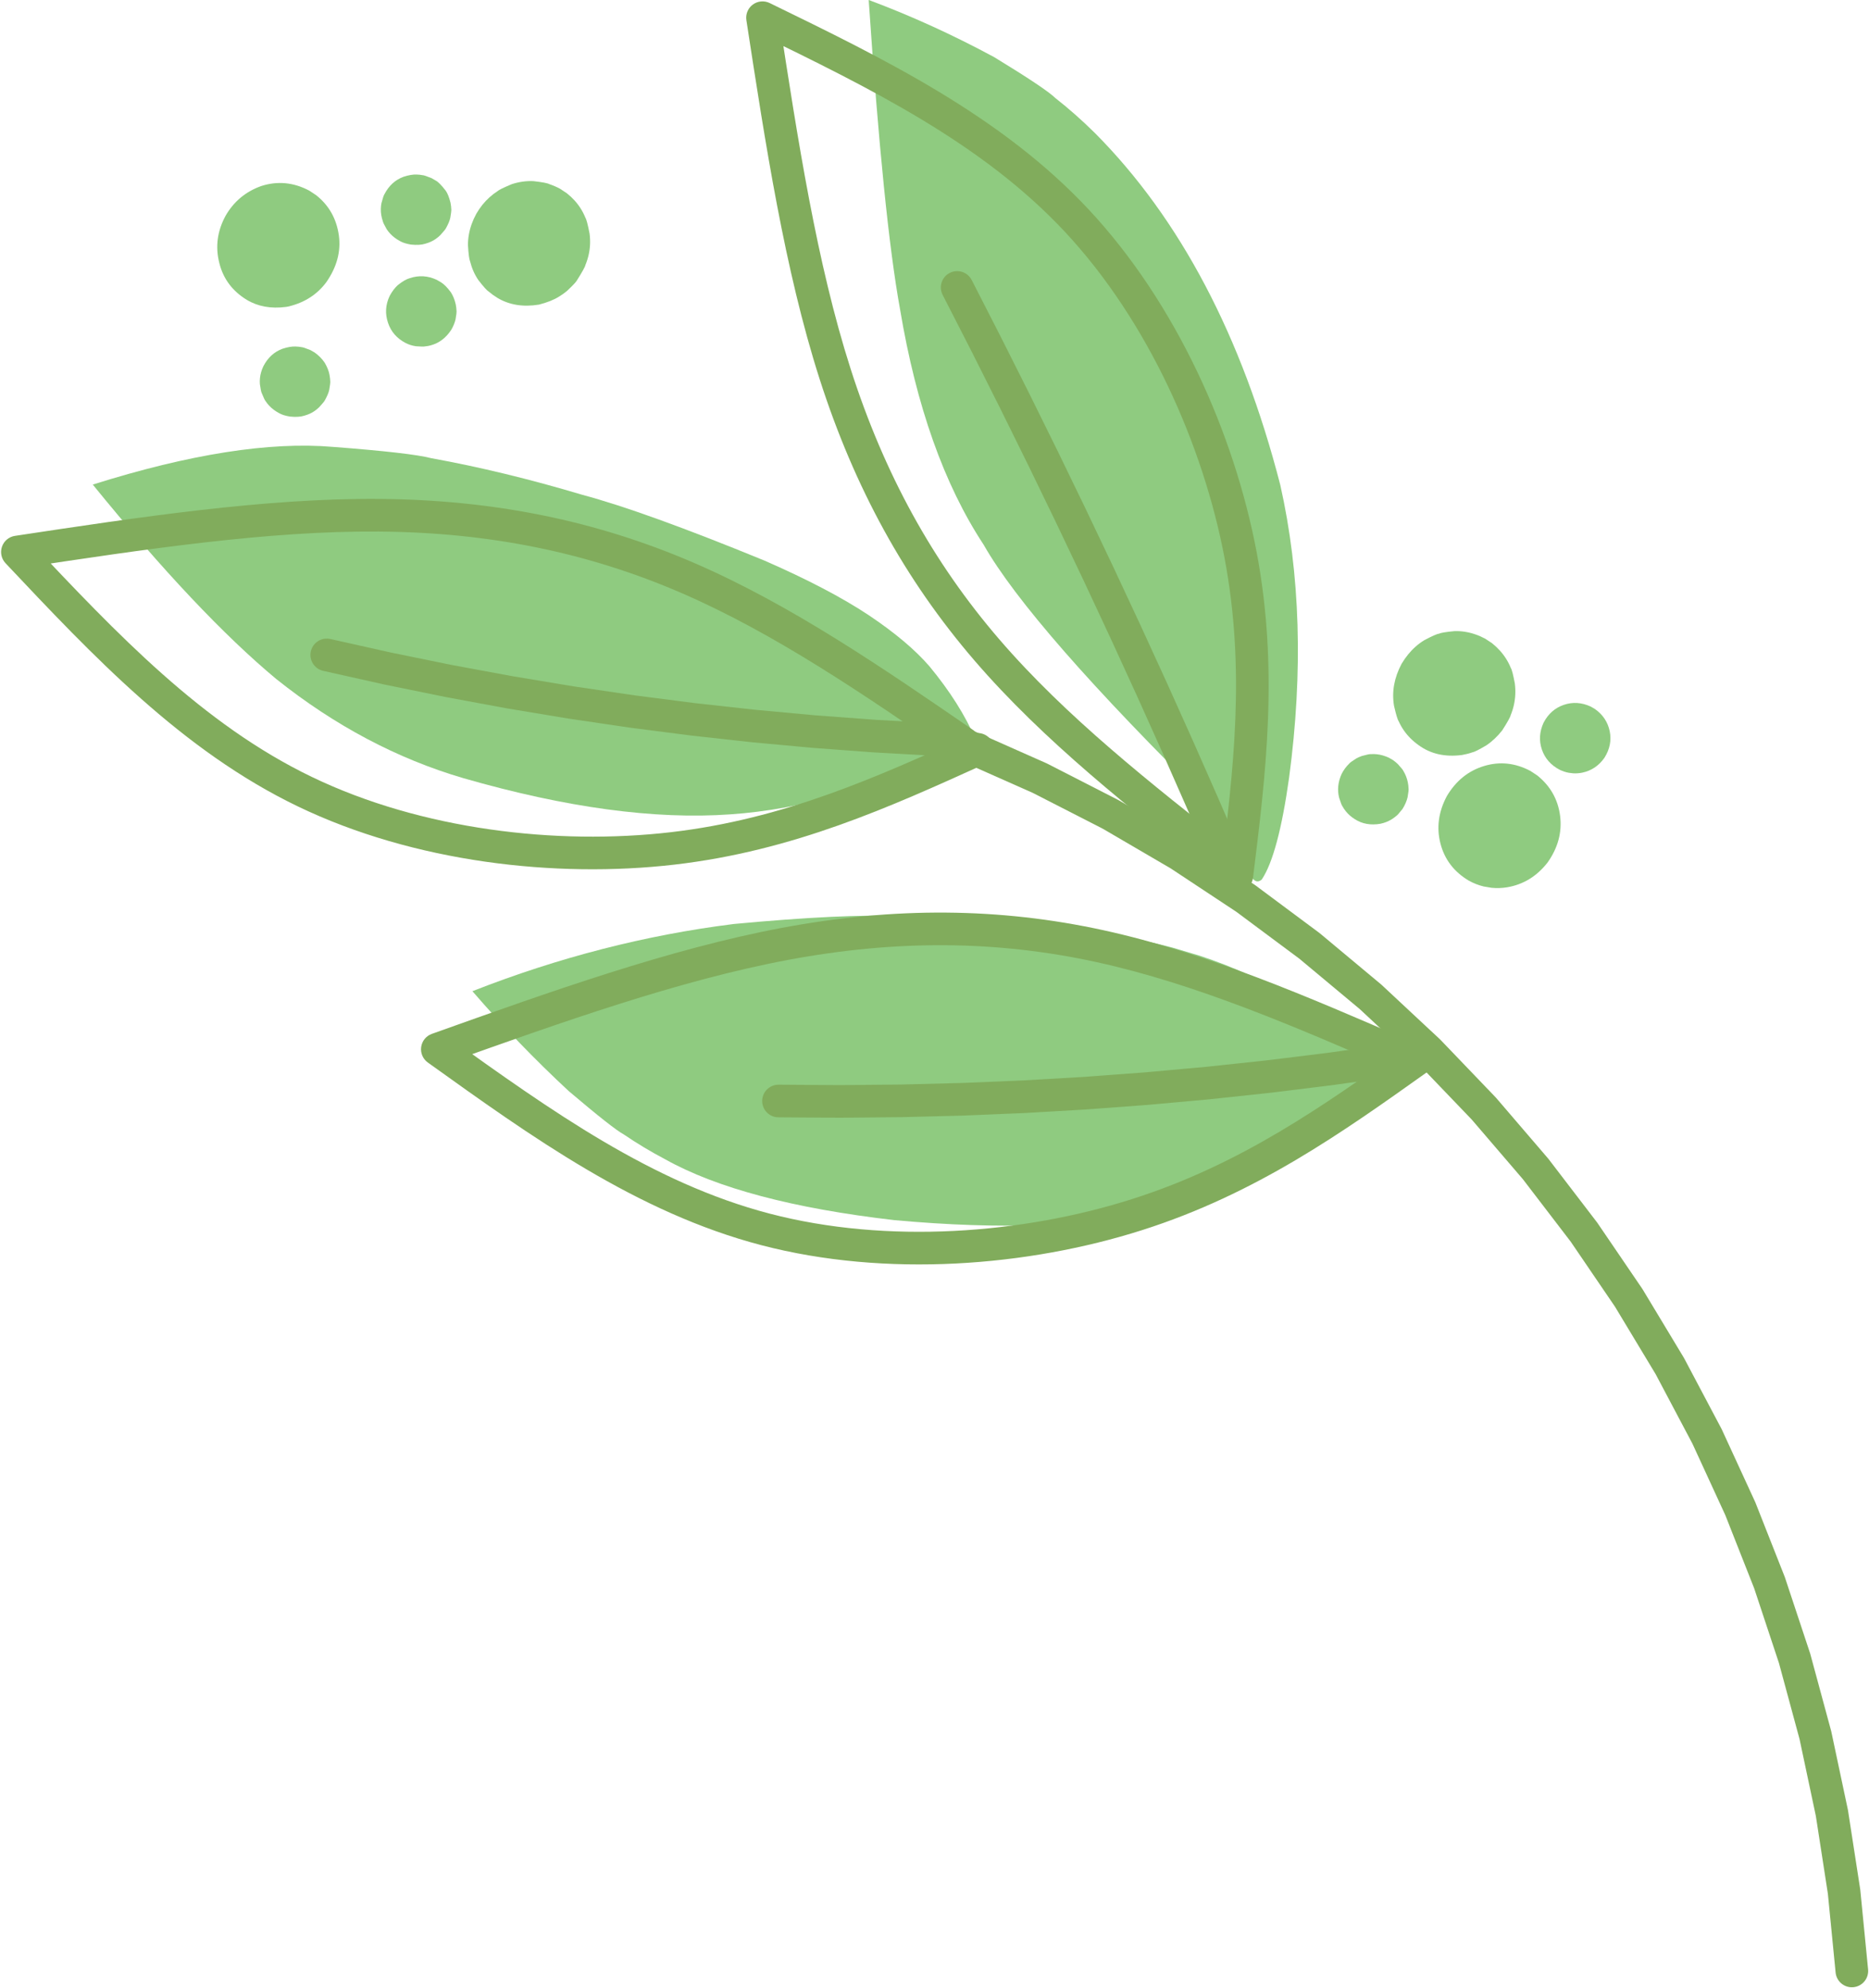 <?xml version="1.0" encoding="UTF-8" standalone="no"?><svg xmlns="http://www.w3.org/2000/svg" xmlns:xlink="http://www.w3.org/1999/xlink" fill="#000000" height="2329.1" preserveAspectRatio="xMidYMid meet" version="1" viewBox="-775.6 -538.1 2189.7 2329.1" width="2189.7" zoomAndPan="magnify"><g><g fill="#8fcb80" id="change1_1"><path d="M672.19,433.909L645.676,407.584Q431.688,196.681,376.767,99.959Q307.406,-5.405,278.88,-175.791Q259.299,-283.377,242.161,-538.137Q316.405,-510.426,389.183,-471.158Q449.331,-434.494,460.862,-423.223Q484.438,-404.748,507.471,-381.993Q656.961,-231.416,724.376,30.076Q759.573,186.683,734.696,372.937Q722.001,463.434,702.636,492.328Q695.353,498.513,689.264,486.829Q680.224,467.907,672.19,433.909"/></g><g fill="#8fcb80" id="change1_2"><path d="M367.357,327.936L348.265,336.743Q207.657,407.357,79.926,415.929Q-52.45,425.406,-232.694,373.543Q-349.118,339.384,-451.811,257.493Q-543.89,180.911,-666.915,29.578Q-496.512,-24.051,-385.608,-14.571Q-294.248,-7.6,-270.375,-1.337Q-185.326,14.086,-93.281,41.6Q-20.711,60.95,119.574,118.447Q195.623,151.634,242.319,182.684Q288.436,213.577,313.444,242.628Q349.306,286.059,367.357,327.936"/></g><g fill="#8fcb80" id="change1_6"><path d="M863.478,732.989L846.427,744.449Q667.957,865.021,577.581,879.4Q462.81,908.69,272.142,891.3Q94.451,870.733,3.827,820.088Q-21.611,806.685,-44.6,791.03Q-57.258,784.272,-109.283,740.121Q-169.008,684.65,-222.122,623.096Q-70.938,563.743,84.166,544.363Q212.971,532.294,280.321,535.129Q365.626,536.122,448.363,545.225Q531.1,554.328,598.336,572.117L630.08,581.581Q660.451,591.605,686.245,603.5Q776.526,645.132,863.478,732.989"/></g><g fill="#8fcb80" id="change1_7"><path d="M778.872,627.587L778.873,627.589L778.874,627.59L778.872,627.587"/></g><g fill="#81ac5c" id="change2_1"><path d="M1374.984,1772.774L1374.984,1772.774L1365.872,1679.961L1366.005,1681.014L1351.752,1588.851L1351.943,1589.895L1332.595,1498.665L1332.843,1499.697L1308.459,1409.682L1308.765,1410.699L1279.419,1322.177L1279.781,1323.175L1245.564,1236.419L1245.981,1237.396L1206.999,1152.675L1207.47,1153.627L1163.843,1071.2L1164.366,1072.124L1116.23,992.248L1116.803,993.142L1064.305,916.062L1064.927,916.923L1008.268,842.923L1008.936,843.748L948.257,773.007L948.97,773.793L884.459,706.529L885.214,707.274L817.07,643.693L817.865,644.395L746.297,584.694L747.13,585.351L672.359,529.714L673.228,530.324L595.484,478.923L596.385,479.483L515.908,432.475L516.839,432.985L433.878,390.515L434.836,390.973L349.645,353.173C339.996,348.892,335.644,337.598,339.926,327.949C344.207,318.299,355.5,313.948,365.15,318.229L365.15,318.229L450.34,356.029C450.664,356.173,450.983,356.325,451.298,356.486L451.298,356.486L534.259,398.955C534.574,399.117,534.884,399.287,535.19,399.465L535.19,399.465L615.666,446.473C615.972,446.651,616.272,446.838,616.567,447.033L616.567,447.033L694.311,498.435C694.606,498.63,694.896,498.833,695.18,499.045L695.18,499.045L769.951,554.682C770.235,554.893,770.513,555.112,770.785,555.338L770.785,555.338L842.353,615.039C842.625,615.266,842.89,615.5,843.149,615.741L843.149,615.741L911.293,679.322C911.553,679.563,911.805,679.812,912.049,680.067L912.049,680.067L976.56,747.331C976.806,747.587,977.043,747.849,977.274,748.117L977.274,748.117L1037.952,818.858C1038.183,819.127,1038.406,819.402,1038.62,819.682L1038.62,819.682L1095.28,893.682C1095.495,893.963,1095.703,894.25,1095.902,894.542L1095.902,894.542L1148.399,971.622C1148.598,971.915,1148.789,972.213,1148.972,972.516L1148.972,972.516L1197.109,1052.393C1197.291,1052.696,1197.466,1053.004,1197.631,1053.317L1197.631,1053.317L1241.257,1135.743C1241.423,1136.056,1241.58,1136.374,1241.728,1136.695L1241.728,1136.695L1280.71,1221.417C1280.858,1221.738,1280.997,1222.064,1281.127,1222.394L1281.127,1222.394L1315.343,1309.149C1315.474,1309.479,1315.594,1309.812,1315.705,1310.148L1315.705,1310.148L1345.052,1398.67C1345.163,1399.005,1345.265,1399.345,1345.358,1399.686L1345.358,1399.686L1369.743,1489.701C1369.835,1490.043,1369.918,1490.387,1369.992,1490.733L1369.992,1490.733L1389.341,1581.964C1389.414,1582.31,1389.477,1582.658,1389.532,1583.008L1389.532,1583.008L1403.784,1675.172C1403.839,1675.522,1403.883,1675.874,1403.918,1676.226L1403.918,1676.226L1413.03,1769.039C1414.062,1779.545,1406.381,1788.898,1395.875,1789.929C1385.369,1790.961,1376.016,1783.28,1374.984,1772.774 Z"/></g><g fill="#81ac5c" id="change2_4"><path d="M650.009,489.265L650.009,489.265C549.404,410.164,446.939,329.683,366.023,235.639L366.023,235.639C284.744,141.171,225.488,33.45,184.544,-94.397L184.544,-94.397C143.772,-221.71,121.188,-369.063,98.858,-514.46C97.778,-521.488,100.689,-528.534,106.414,-532.751C112.139,-536.968,119.731,-537.659,126.123,-534.545L126.123,-534.545C259.675,-469.469,397.241,-402.682,500.16,-292.402L500.16,-292.402C603.132,-182.066,670.502,-29.46,696.58,108.27L696.58,108.27C722.741,246.433,707.327,369.813,692.42,490.113C691.122,500.589,681.576,508.03,671.1,506.731C660.623,505.433,653.183,495.887,654.481,485.411L654.481,485.411C669.452,364.607,683.917,246.878,659.019,115.381L659.019,115.381C634.038,-16.551,569.413,-162.166,472.212,-266.319L472.212,-266.319C374.959,-370.527,244.175,-434.496,109.378,-500.178L136.644,-520.263C159.089,-374.114,181.277,-229.941,220.951,-106.056L220.951,-106.056C260.452,17.287,317.311,120.409,395.002,210.705L395.002,210.705C473.056,301.424,572.419,379.629,673.638,459.213C681.936,465.738,683.374,477.754,676.849,486.053C670.325,494.352,658.308,495.79,650.009,489.265 Z"/></g><g fill="#81ac5c" id="change2_3"><path d="M364.243,316.93L364.243,316.93C258.772,244.443,151.43,170.593,37.556,121.353L37.556,121.353C-76.829,71.892,-197.308,47.402,-331.548,46.387L-331.548,46.387C-465.225,45.377,-612.618,67.697,-758.067,89.678C-765.097,90.74,-770.957,95.618,-773.278,102.338C-775.599,109.059,-773.997,116.513,-769.12,121.688L-769.12,121.688C-667.228,229.803,-562.505,341.24,-426.581,406.65L-426.581,406.65C-290.587,472.094,-124.843,490.964,14.403,474.845L14.403,474.845C154.088,458.675,267.281,407.22,377.682,357.165C387.297,352.805,391.557,341.477,387.198,331.863C382.839,322.248,371.511,317.988,361.896,322.347L361.896,322.347C251.032,372.612,142.952,421.48,10.007,436.87L10.007,436.87C-123.378,452.31,-281.631,433.979,-410.004,372.203L-410.004,372.203C-538.445,310.393,-638.457,204.591,-741.3,95.468L-752.354,127.478C-606.153,105.384,-461.914,83.632,-331.836,84.615L-331.836,84.615C-202.326,85.594,-86.952,109.165,22.384,156.442L22.384,156.442C132.229,203.94,236.476,275.507,342.591,348.436C351.291,354.415,363.191,352.209,369.17,343.509C375.149,334.809,372.944,322.909,364.243,316.93 Z"/></g><g fill="#81ac5c" id="change2_2"><path d="M875.403,681.025L875.403,681.025C757.994,630.098,638.487,578.191,517.287,551.691L517.287,551.691C395.543,525.071,272.604,524.128,140.66,548.861L140.66,548.861C9.267,573.492,-131.113,623.649,-269.652,673.1C-276.348,675.491,-281.165,681.401,-282.154,688.442C-283.144,695.483,-280.144,702.491,-274.366,706.635L-274.366,706.635C-153.641,793.216,-29.501,882.514,116.44,920.66L116.44,920.66C262.455,958.824,428.742,945.576,562.317,903.066L562.317,903.066C696.313,860.423,797.544,788.226,896.304,717.938C904.905,711.817,906.915,699.882,900.793,691.281C894.672,682.68,882.738,680.67,874.137,686.792L874.137,686.792C774.963,757.374,678.253,826.051,550.724,866.637L550.724,866.637C422.771,907.358,263.939,919.699,126.107,883.673L126.107,883.673C-11.8,847.628,-130.236,762.958,-252.087,675.569L-256.8,709.104C-117.545,659.397,19.849,610.403,147.704,586.436L147.704,586.436C274.999,562.573,392.752,563.593,509.122,589.037L509.122,589.037C626.034,614.601,742.065,664.86,860.191,716.097C869.875,720.298,881.132,715.852,885.332,706.167C889.533,696.482,885.087,685.226,875.403,681.025 Z"/></g><g fill="#81ac5c" id="change2_6"><path d="M647.475,483.646L647.475,483.646L617.703,414.743L617.759,414.87L587.489,346.184L587.545,346.311L556.778,277.846L556.835,277.972L525.573,209.732L525.632,209.858L493.877,141.846L493.936,141.971L461.825,74.475L461.885,74.599L429.289,7.336L429.35,7.46L396.27,-59.566L396.331,-59.442L362.768,-126.228L362.831,-126.106L328.788,-192.648C323.98,-202.046,327.7,-213.562,337.099,-218.37C346.497,-223.179,358.013,-219.458,362.821,-210.059L362.821,-210.059L396.864,-143.517L396.926,-143.394L430.489,-76.608L430.551,-76.485L463.631,-9.459L463.691,-9.335L496.287,57.928L496.347,58.052L528.457,125.548L528.516,125.673L560.27,193.684L560.329,193.81L591.591,262.05L591.648,262.177L622.414,330.641L622.471,330.767L652.741,399.453L652.796,399.58L682.568,468.483C686.755,478.173,682.293,489.424,672.603,493.611C662.912,497.798,651.662,493.336,647.475,483.646 Z"/></g><g fill="#81ac5c" id="change2_7"><path d="M319.878,347.354L319.878,347.354L248.578,343.364C248.463,343.358,248.348,343.35,248.234,343.342L248.234,343.342L177.018,338.067C176.903,338.058,176.789,338.049,176.674,338.038L176.674,338.038L105.564,331.48C105.45,331.469,105.335,331.458,105.221,331.445L105.221,331.445L34.242,323.605C34.128,323.593,34.014,323.579,33.9,323.564L33.9,323.564L-36.928,314.446C-37.043,314.431,-37.158,314.415,-37.273,314.399L-37.273,314.399L-109.394,303.775C-109.51,303.758,-109.626,303.739,-109.741,303.72L-109.741,303.72L-181.654,291.771C-181.77,291.751,-181.886,291.731,-182.001,291.71L-182.001,291.71L-253.681,278.439C-253.796,278.417,-253.911,278.395,-254.026,278.371L-254.026,278.371L-325.451,263.783C-325.566,263.76,-325.68,263.735,-325.795,263.709L-325.795,263.709L-396.939,247.809C-407.241,245.506,-413.727,235.288,-411.424,224.985C-409.122,214.683,-398.903,208.197,-388.601,210.5L-388.601,210.5L-317.457,226.401L-317.801,226.327L-246.376,240.916L-246.722,240.848L-175.042,254.119L-175.388,254.059L-103.475,266.008L-103.823,265.954L-31.702,276.578L-32.047,276.53L38.781,285.648L38.438,285.607L109.418,293.447L109.075,293.412L180.185,299.971L179.842,299.942L251.058,305.217L250.713,305.195L322.014,309.185C332.554,309.775,340.62,318.798,340.031,329.338C339.441,339.878,330.418,347.944,319.878,347.354 Z"/></g><g fill="#81ac5c" id="change2_5"><path d="M855.872,723.305L855.872,723.305L784.662,733.253C784.56,733.267,784.458,733.28,784.355,733.293L784.355,733.293L712.993,742.088C712.891,742.101,712.789,742.112,712.686,742.123L712.686,742.123L641.191,749.763C641.089,749.774,640.986,749.784,640.884,749.793L640.884,749.793L569.274,756.274C569.172,756.284,569.069,756.292,568.966,756.3L568.966,756.3L497.262,761.622C497.159,761.63,497.056,761.637,496.953,761.643L496.953,761.643L425.158,765.805C425.055,765.811,424.952,765.816,424.849,765.82L424.849,765.82L352.997,768.82C352.894,768.825,352.791,768.828,352.688,768.831L352.688,768.831L280.795,770.668C280.692,770.67,280.589,770.672,280.486,770.673L280.486,770.673L208.574,771.346C208.471,771.347,208.367,771.348,208.264,771.347L208.264,771.347L136.351,770.856C125.795,770.785,117.296,762.169,117.368,751.612C117.439,741.056,126.055,732.556,136.612,732.628L136.612,732.628L208.525,733.119L208.215,733.119L280.128,732.446L279.819,732.451L351.711,730.614L351.402,730.625L423.254,727.625L422.945,727.64L494.74,723.478L494.432,723.498L566.137,718.176L565.828,718.201L637.437,711.72L637.13,711.75L708.625,704.111L708.317,704.146L779.679,695.351L779.372,695.391L850.583,685.443C861.038,683.983,870.697,691.274,872.158,701.729C873.618,712.184,866.327,721.844,855.872,723.305 Z"/></g><g fill="#8fcb80" id="change1_11"><path d="M1017.429,365.065L1025.47,370.371Q1048.421,388.803,1052.19,417.573Q1055.869,446.476,1037.45,472.447Q1018.601,496.517,990.273,501.347Q981.141,502.864,971.889,501.962L962.724,500.421Q953.587,498.258,945.03,493.467Q919.202,477.996,912.007,450.064Q904.813,422.133,919.534,394.478Q935.578,367.57,963.201,359.27Q990.824,350.971,1017.429,365.065"/></g><g fill="#8fcb80" id="change1_10"><path d="M964.403,210.111L972.444,215.417Q982.645,223.61,989.056,233.844Q992.262,238.961,994.52,244.588Q996.242,247.083,999.164,262.619Q1000.799,275.465,998.069,287.732Q996.704,293.865,994.248,299.853Q993.702,302.938,984.424,317.493Q976.047,328.191,965.797,335.088Q952.575,342.878,949.369,343.296Q943.542,345.32,937.247,346.393Q907.526,350.278,886.495,334.921Q875.936,327.43,869.058,317.477Q865.618,312.501,863.099,306.91Q861.244,304.42,857.653,288.907Q853.423,264.107,866.508,239.525Q873.639,227.565,883.057,219.282Q887.765,215.14,893.046,211.917Q906.748,204.664,910.175,204.317Q913.276,202.703,928.477,201.272Q934.54,201.086,940.553,202.006Q952.579,203.847,964.403,210.111"/></g><g fill="#8fcb80" id="change1_13"><path d="M1088.043,289.638L1092.902,292.44Q1106.91,302.289,1110.298,318.414Q1113.638,334.616,1104.118,349.685Q1094.269,363.693,1078.144,367.08Q1072.944,368.149,1067.573,367.859L1062.225,367.205Q1056.867,366.201,1051.731,363.702Q1036.19,355.589,1030.864,340.017Q1025.538,324.445,1032.856,308.514Q1040.968,292.972,1056.54,287.646Q1072.113,282.32,1088.043,289.638"/></g><g fill="#8fcb80" id="change1_4"><path d="M851.51,349.518L856.37,352.32Q859.482,354.509,862.071,357.007Q868.083,363.525,868.656,365.2Q872.259,371.127,873.765,378.294Q874.507,381.895,874.614,385.439Q875.065,387.247,873.507,395.947Q871.816,402.868,867.585,409.565Q861.842,416.888,860.322,417.724Q857.668,420.05,854.704,421.852Q848.778,425.455,841.611,426.961Q824.643,429.847,811.871,421.687Q805.468,417.713,801.083,412.266Q798.891,409.542,797.203,406.45Q796.028,405.09,793.304,396.432Q789.818,382.555,796.323,368.394Q799.928,361.486,805.007,356.597Q806.047,355.059,813.455,350.398Q816.547,348.71,820.007,347.526Q828.674,345.114,830.429,345.381Q833.916,345.134,837.42,345.511Q844.43,346.266,851.51,349.518"/></g><g fill="#8fcb80" id="change1_3"><path d="M-413.362,-314.831L-405.32,-309.524Q-382.701,-291.674,-378.6,-262.322Q-374.741,-234.097,-393.341,-207.448Q-409.078,-186.297,-436.373,-179.369Q-439.341,-178.45,-447.015,-177.922L-453.298,-177.771Q-459.473,-177.858,-465.22,-178.896Q-476.713,-180.97,-486.489,-186.845Q-511.722,-202.251,-518.602,-229.783Q-525.975,-258.472,-511.257,-285.417Q-496.872,-310.364,-469.62,-320.129Q-440.961,-329.372,-413.362,-314.831"/></g><g fill="#8fcb80" id="change1_12"><path d="M-263.905,-210.259L-259.046,-207.457Q-253.525,-204.031,-247.283,-195.561Q-243.475,-189.605,-241.651,-181.483Q-240.868,-177.661,-240.7,-173.194Q-240.537,-171.893,-241.908,-163.83Q-243.411,-157.678,-246.922,-151.703Q-256.227,-137.533,-270.681,-133.589Q-273.507,-132.683,-277.524,-132.311Q-279.487,-131.786,-288.059,-132.433Q-294.771,-133.332,-300.655,-136.413Q-315.85,-144.503,-320.978,-159.858Q-326.439,-175.853,-319.093,-191.384Q-314.902,-199.17,-309.632,-204.018Q-301.402,-210.624,-295.408,-212.251Q-279.447,-217.552,-263.905,-210.259"/></g><g fill="#8fcb80" id="change1_5"><path d="M-411.844,-127.932L-406.984,-125.13Q-400.152,-120.351,-395.221,-113.234Q-390.8,-105.7,-389.589,-99.156Q-388.713,-94.595,-388.621,-90.494Q-388.627,-88.67,-389.846,-81.503Q-390.805,-76.7,-394.86,-69.376Q-395.735,-67.486,-401.635,-61.065Q-404.084,-58.674,-406.788,-56.787Q-411.873,-53.112,-419.262,-51.067Q-425.692,-49.031,-435.997,-50.105Q-444.104,-51.46,-448.593,-54.086Q-455.346,-57.681,-460.111,-62.712Q-462.494,-65.227,-464.379,-68.101Q-465.632,-69.314,-468.916,-77.53Q-469.918,-79.322,-471.134,-88.142Q-471.399,-91.662,-471.031,-95.159Q-470.296,-102.154,-467.031,-109.056Q-459.272,-124.103,-444.706,-129.501Q-435.573,-132.491,-429.242,-132.148Q-425.736,-132.082,-422.251,-131.394Q-420.496,-131.439,-411.844,-127.932"/></g><g fill="#8fcb80" id="change1_9"><path d="M-270.034,-329.408L-265.175,-326.606Q-260.957,-324.471,-253.412,-314.71Q-250.242,-310.305,-247.78,-300.632Q-246.904,-296.071,-246.811,-291.971Q-246.818,-290.146,-248.037,-282.98Q-248.996,-278.176,-253.051,-270.852Q-253.926,-268.962,-259.826,-262.542Q-262.275,-260.15,-264.979,-258.264Q-270.064,-254.588,-277.452,-252.544Q-283.883,-250.507,-294.188,-251.582Q-302.294,-252.937,-306.784,-255.562Q-313.537,-259.158,-318.302,-264.188Q-320.684,-266.704,-322.57,-269.577Q-326.848,-277.077,-327.107,-279.007Q-329.534,-286.116,-329.431,-293.133Q-329.38,-296.642,-328.696,-300.127Q-326.433,-308.821,-325.222,-310.533Q-317.462,-325.579,-302.897,-330.977Q-293.764,-333.968,-287.432,-333.624Q-283.927,-333.558,-280.442,-332.871Q-278.687,-332.916,-270.034,-329.408"/></g><g fill="#8fcb80" id="change1_8"><path d="M-119.653,-317.085L-111.612,-311.779Q-101.559,-303.845,-95.164,-293.64Q-91.966,-288.537,-89.683,-282.866Q-87.97,-280.386,-84.891,-264.577Q-83.176,-252.032,-85.897,-239.799Q-87.258,-233.682,-89.728,-227.644Q-90.269,-224.576,-99.632,-209.703Q-101.024,-206.914,-111.408,-197.182Q-115.761,-193.536,-120.685,-190.591Q-129.757,-184.897,-144.216,-181.234Q-171.96,-176.696,-192.78,-189.1Q-198.388,-192.523,-203.089,-196.546Q-206.006,-198.182,-215.152,-209.96Q-221.835,-219.801,-224.893,-232.037Q-226.394,-235.279,-227.354,-250.97Q-227.356,-257.216,-226.267,-263.376Q-224.09,-275.696,-217.549,-287.671Q-211.155,-298.759,-202.22,-306.848Q-197.752,-310.892,-192.65,-314.187Q-190.495,-316.303,-175.912,-322.384Q-163.174,-326.492,-150.646,-325.901Q-135.032,-324.136,-131.972,-322.373Q-125.786,-320.317,-119.653,-317.085"/></g></g></svg>